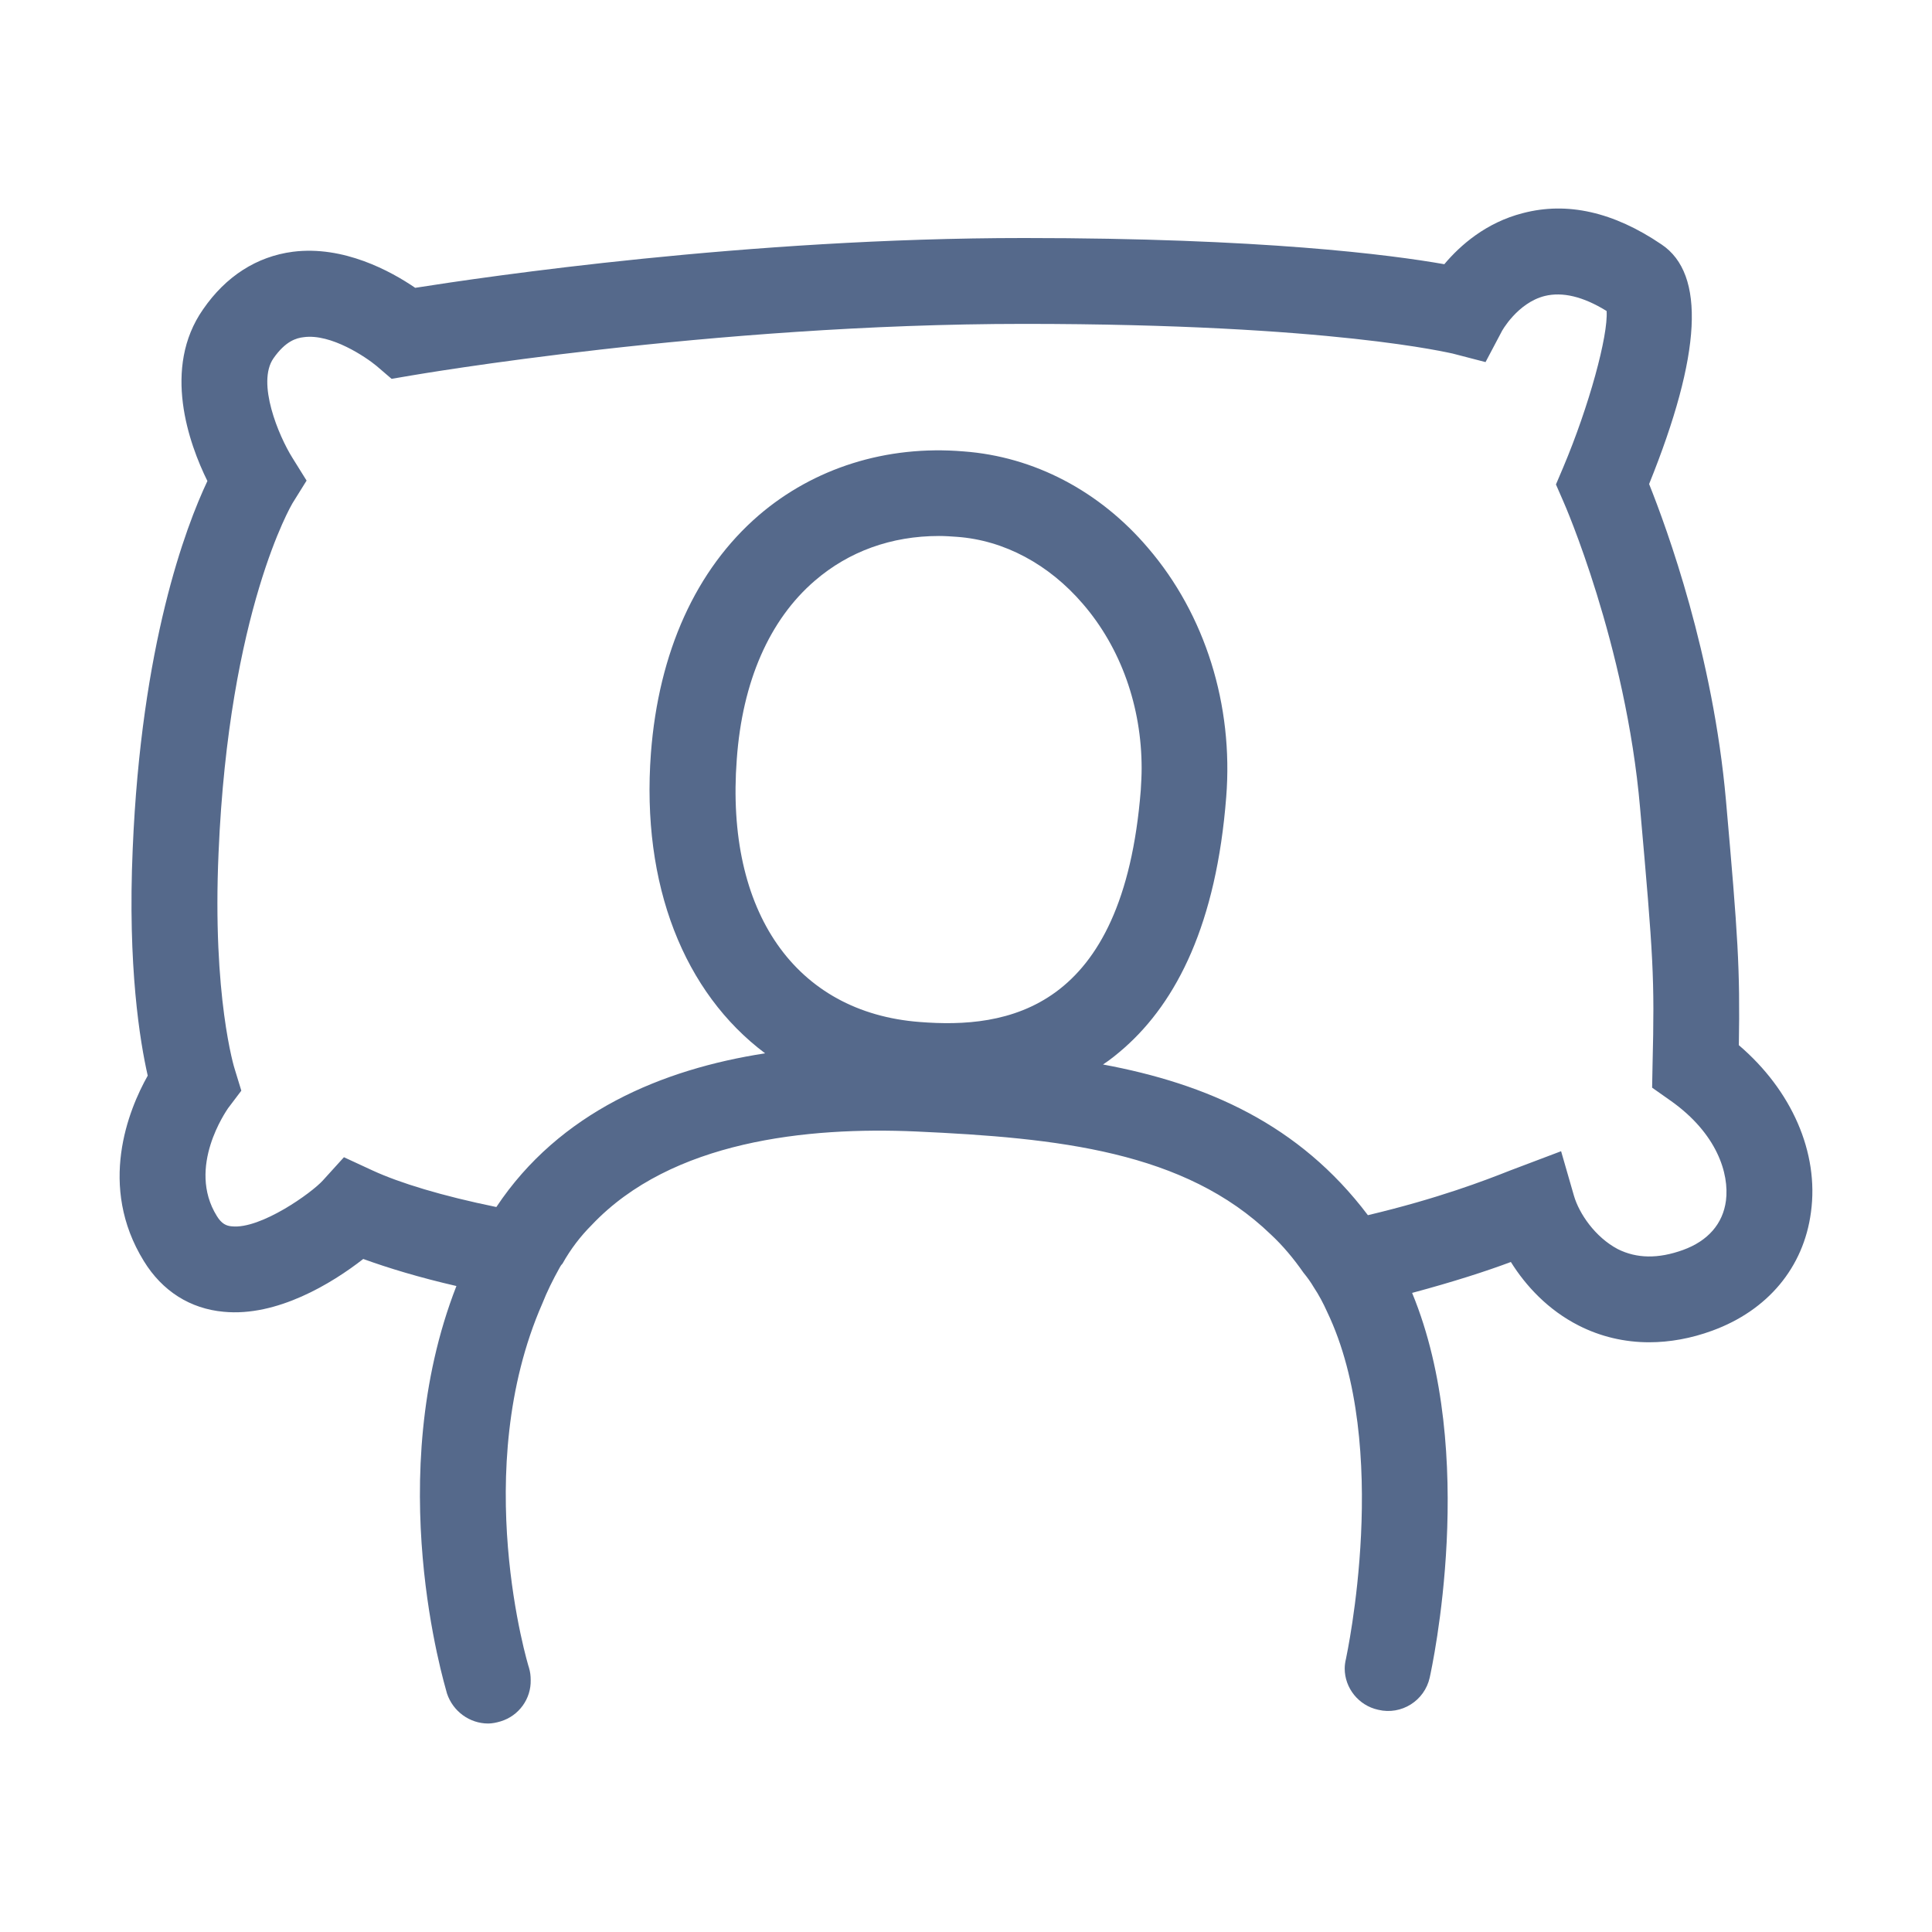 <?xml version="1.0" encoding="UTF-8"?>
<svg id="Layer_1" xmlns="http://www.w3.org/2000/svg" version="1.1" viewBox="0 0 45 45">
  <!-- Generator: Adobe Illustrator 29.8.3, SVG Export Plug-In . SVG Version: 2.1.1 Build 3)  -->
  <defs>
    <style>
      .st0 {
        fill: #55698b;
      }
    </style>
  </defs>
  <path class="st0" d="M45.568,53.129c-.01.01-.01.03-.02.04-.01,0-.02-.01-.03-.03.02,0,.03-.01.05-.01Z"/>
  <path class="st0" d="M40.501,24.344c.03-1.79-.02-2.53-.3-5.7-.3-3.39-1.37-6.32-1.79-7.37,1.22-3.02,1.32-4.89.29-5.58-1.12-.76-2.2-1-3.23-.73-.86.22-1.46.75-1.83,1.19-1.25-.22-4.25-.61-9.79-.61-6.43,0-12.53.9-14.18,1.16-.57-.39-1.67-.99-2.85-.84-.84.11-1.56.57-2.09,1.34-.96,1.37-.33,3.13.1,4-.51,1.08-1.54,3.81-1.74,8.57-.12,2.74.17,4.49.35,5.28-.45.8-1.17,2.57-.09,4.32.43.7,1.08,1.11,1.86,1.18,1.24.12,2.52-.66,3.25-1.23.58.21,1.3.43,2.17.63-1.74,4.46-.28,9.26-.22,9.49.14.42.53.7.96.7.09,0,.19-.02.29-.05.43-.13.71-.53.7-.96,0-.1-.01-.19-.04-.29-.02-.05-1.39-4.6.31-8.48.11-.28.25-.56.4-.83.02-.04.04-.07.07-.1.19-.34.42-.64.68-.9,1.86-1.97,5.04-2.29,7.55-2.18,3.32.15,6.26.46,8.27,2.4.28.26.53.56.76.89.09.11.17.22.24.34.12.18.22.37.31.57,1.51,3.15.45,8.02.44,8.08-.02.08-.03.16-.03.23,0,.45.32.86.78.96.54.13,1.08-.21,1.2-.75.05-.23,1.14-5.21-.41-8.96.97-.26,1.74-.51,2.3-.72.35.56.87,1.12,1.58,1.48.51.26,1.07.39,1.64.39.48,0,.98-.09,1.47-.27,1.29-.47,2.13-1.47,2.3-2.76.19-1.39-.45-2.84-1.68-3.89ZM21.421,23.804c-2.89-.22-4.53-2.56-4.26-6.12.13-1.81.76-3.25,1.82-4.16.79-.68,1.78-1.04,2.89-1.04.14,0,.28.01.42.02,1.1.08,2.14.64,2.93,1.56.89,1.03,1.37,2.4,1.37,3.83,0,.17-.01.34-.02.51-.41,5.17-3.14,5.56-5.15,5.4ZM40.201,27.964c-.07.54-.42.94-1,1.15-.58.21-1.08.2-1.52-.02-.53-.28-.9-.83-1.02-1.24l-.3-1.04-1.19.45c-.58.23-1.67.65-3.31,1.04-1.6-2.12-3.75-3.06-6.17-3.51.17-.11.34-.25.5-.39,1.22-1.08,2.14-2.89,2.37-5.84.17-2.14-.49-4.25-1.82-5.8-1.13-1.33-2.66-2.13-4.3-2.25-1.8-.15-3.49.39-4.77,1.49-1.46,1.26-2.33,3.18-2.51,5.54-.23,3.08.78,5.58,2.66,6.99-2.4.37-4.79,1.37-6.26,3.58-1.27-.26-2.25-.56-2.88-.85l-.67-.31-.49.54c-.26.29-1.45,1.14-2.12,1.07-.13-.01-.24-.06-.35-.24-.71-1.14.23-2.46.26-2.51l.31-.41-.15-.49c-.01-.02-.53-1.7-.38-5.06.24-5.64,1.71-8.11,1.72-8.13l.33-.53-.33-.53c-.32-.51-.84-1.75-.44-2.32.28-.4.53-.47.7-.49.64-.09,1.46.47,1.7.67l.35.3.47-.08c.07-.01,6.94-1.2,14.26-1.2,7.21,0,9.95.69,9.98.69l.77.2.37-.7c0-.01.37-.68,1.01-.84.41-.1.89.01,1.44.35.04.57-.41,2.22-1.01,3.64l-.17.4.17.39c.02.04,1.46,3.33,1.79,7.15.31,3.49.34,3.94.29,5.98l-.01.53.44.31c1.07.76,1.36,1.69,1.28,2.32Z"/>
</svg>